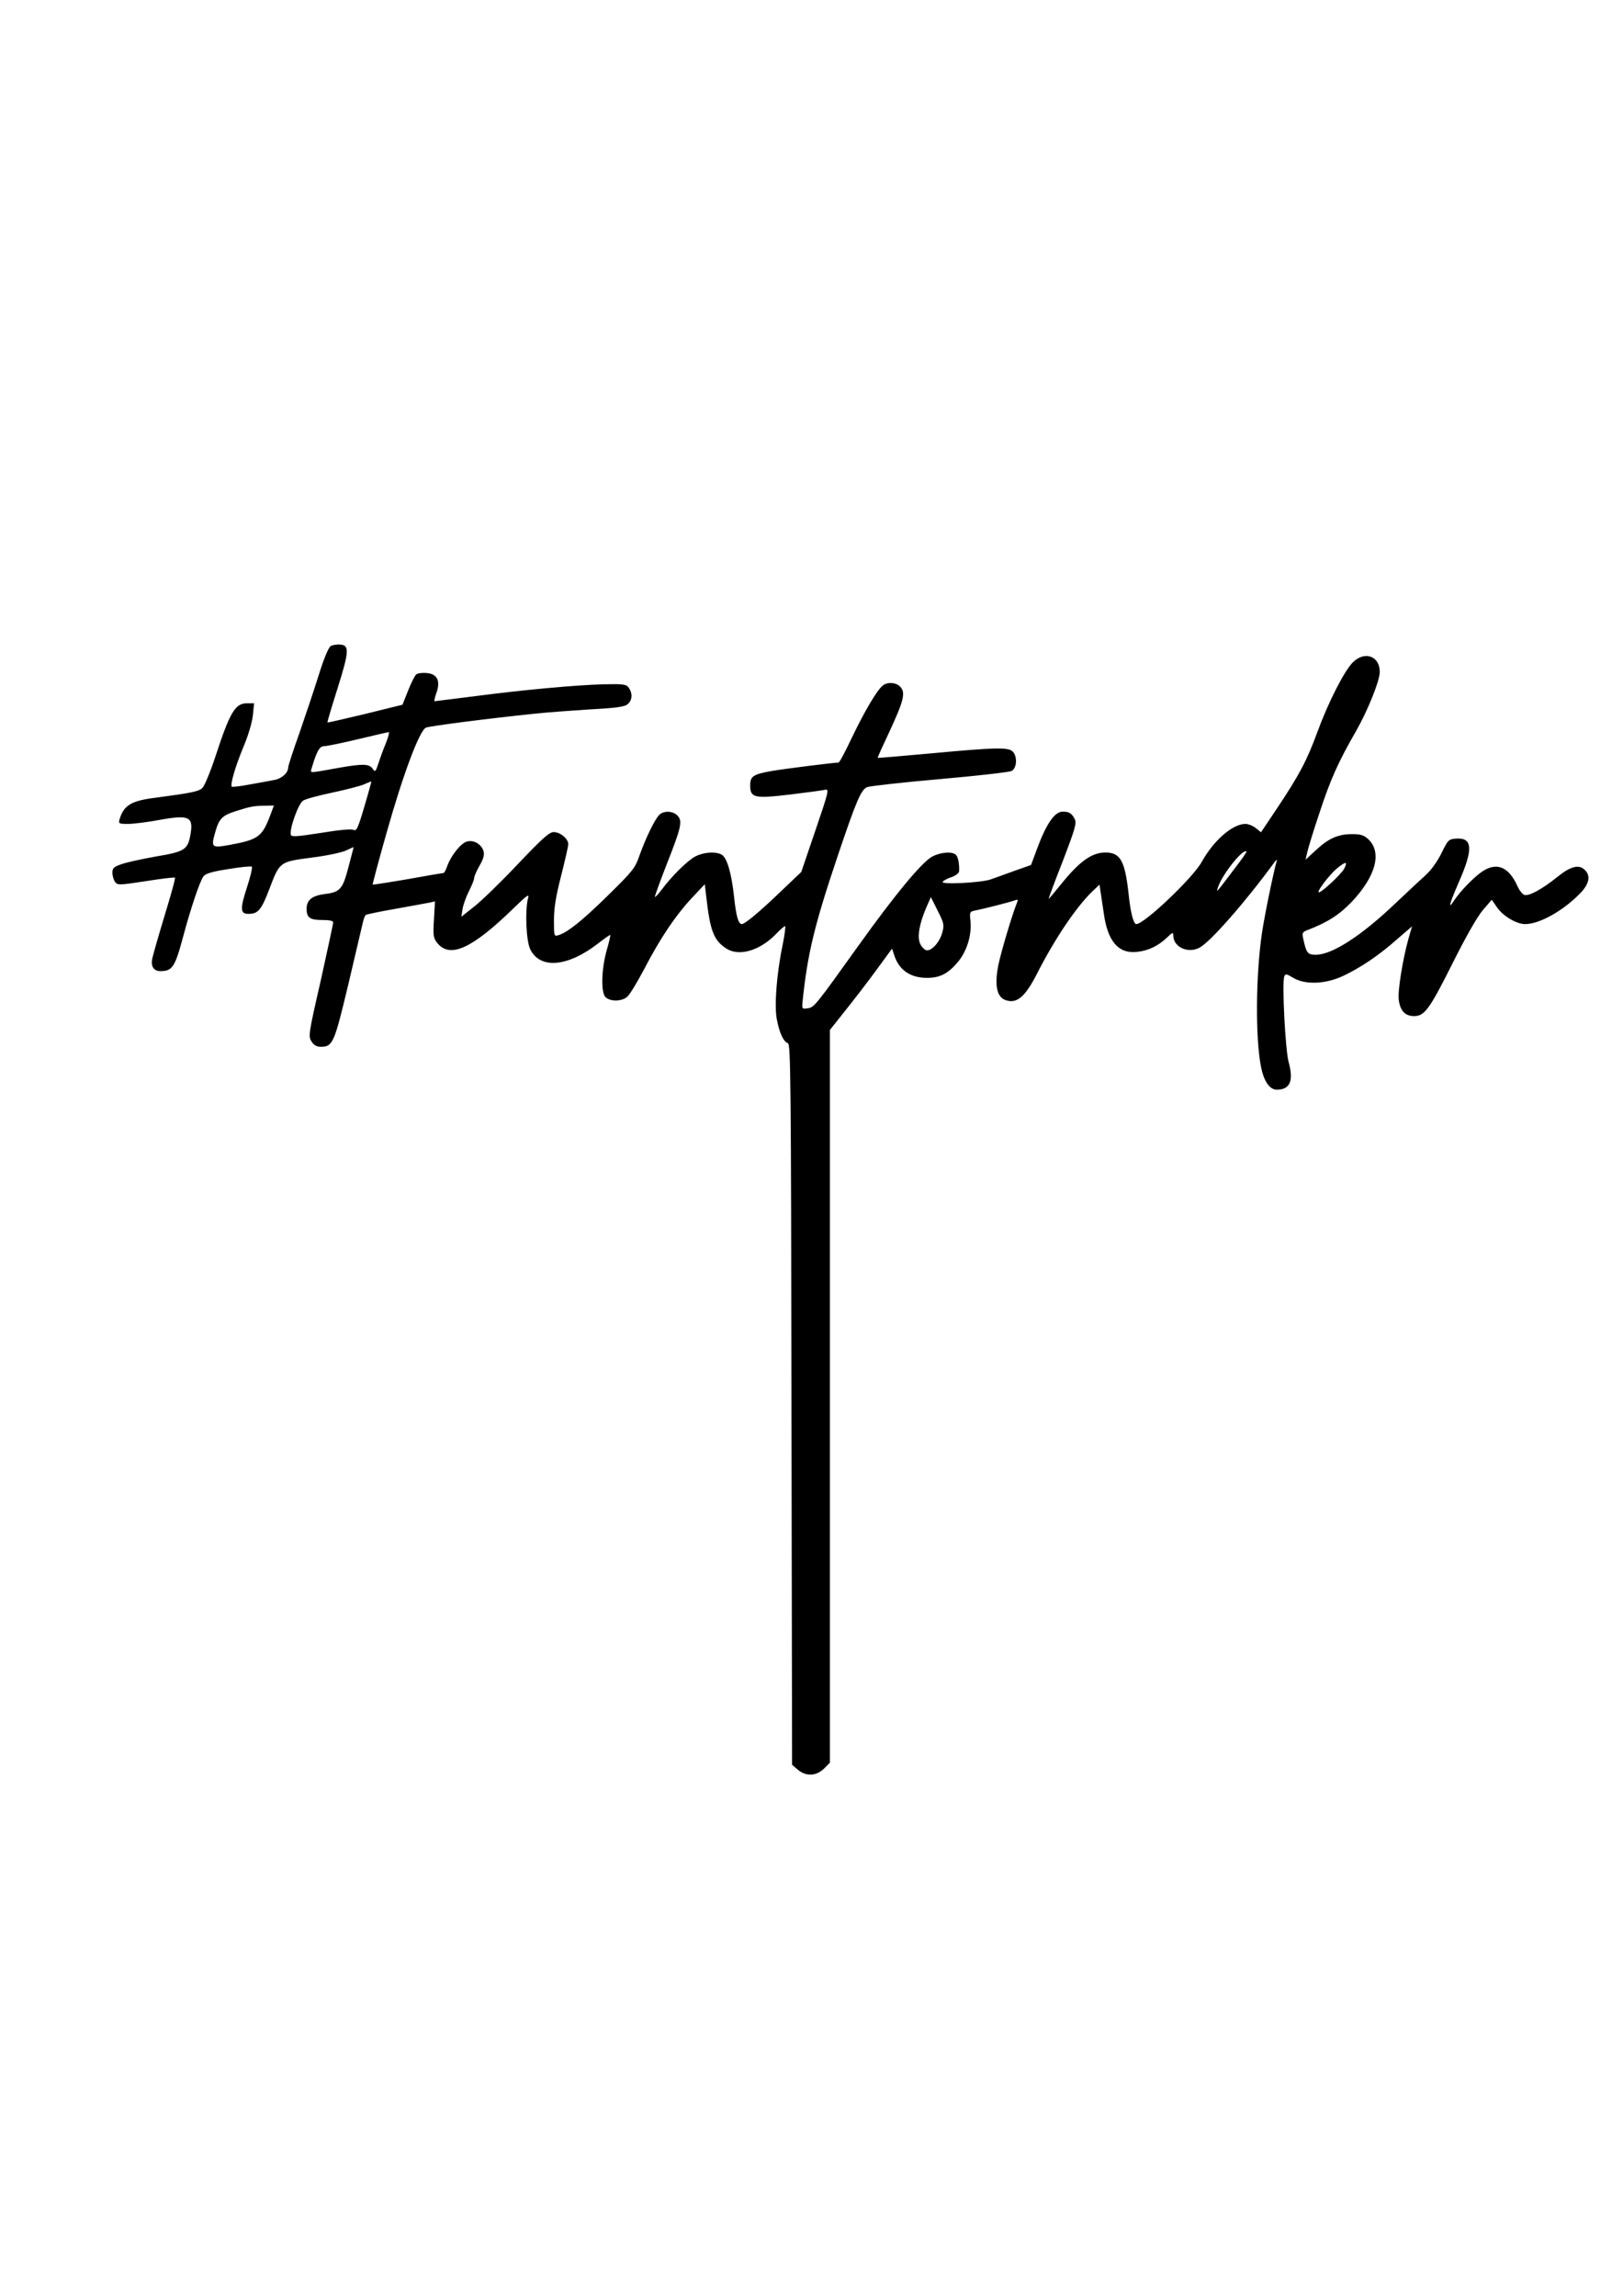 <?xml version="1.0" encoding="UTF-8" standalone="yes"?>
<svg version="1.0" xmlns="http://www.w3.org/2000/svg" width="794" height="1123" viewBox="0 0 794 1123" preserveAspectRatio="xMidYMid meet">
  <g transform="translate(0,1123) scale(0.1,-0.1)" fill="#000000" stroke="none">
    <path d="M1618 8070 c-11 -7 -34 -62 -59 -143 -23 -73 -66 -201 -95 -285 -30
-83 -54 -158 -54 -165 0 -27 -32 -56 -68 -62 -20 -4 -74 -14 -120 -22 -45 -9
-85 -13 -88 -11 -9 10 18 101 57 195 23 54 42 118 46 153 l6 60 -35 0 c-57 0
-83 -43 -153 -257 -25 -76 -54 -146 -64 -156 -17 -18 -50 -25 -231 -49 -119
-15 -154 -37 -175 -105 -6 -22 -3 -23 42 -23 26 0 97 9 156 20 144 26 165 15
148 -76 -13 -70 -29 -80 -166 -103 -67 -12 -142 -28 -168 -37 -41 -14 -47 -20
-47 -43 0 -15 6 -35 13 -45 12 -16 20 -16 150 4 76 12 141 20 143 17 3 -3 -20
-85 -50 -183 -30 -99 -57 -194 -61 -212 -8 -39 7 -62 40 -62 58 0 71 20 110
165 36 136 83 276 100 298 10 14 43 24 122 36 59 10 111 15 115 12 4 -4 -7
-50 -24 -102 -34 -104 -33 -129 7 -129 47 0 63 18 101 117 53 139 50 137 207
158 73 9 149 25 170 35 20 10 37 17 37 16 0 0 -11 -44 -25 -96 -28 -109 -41
-124 -116 -133 -62 -8 -89 -29 -89 -72 0 -44 16 -55 77 -55 36 0 53 -4 53 -12
0 -7 -28 -135 -61 -285 -60 -261 -61 -273 -45 -297 11 -18 25 -26 45 -26 59 0
66 16 135 305 35 149 67 285 71 302 4 18 10 35 15 38 5 3 71 17 147 30 76 14
150 27 164 30 l27 6 -5 -88 c-5 -79 -3 -91 16 -115 62 -78 171 -28 374 170 69
67 77 72 70 47 -15 -59 -9 -207 11 -248 48 -99 184 -87 333 29 31 24 58 43 59
41 1 -1 -6 -34 -17 -72 -27 -94 -30 -208 -7 -232 23 -23 81 -22 107 2 12 10
48 70 82 134 79 152 153 262 232 347 l65 69 7 -60 c19 -167 36 -213 96 -253
62 -43 167 -13 248 72 19 20 38 36 42 36 3 0 -2 -41 -12 -91 -30 -143 -42
-303 -28 -368 13 -66 32 -106 54 -114 13 -6 15 -198 17 -1768 l3 -1761 28 -24
c40 -34 90 -32 128 5 l29 29 0 1792 0 1792 73 92 c40 50 109 139 152 198 l79
108 12 -36 c24 -70 79 -107 159 -107 63 0 102 20 149 75 45 52 70 132 64 200
-5 46 -4 49 21 54 45 9 175 42 195 50 16 6 18 4 11 -12 -22 -54 -77 -237 -91
-305 -19 -96 -8 -154 33 -170 56 -21 97 13 155 126 88 173 191 326 271 404
l36 34 5 -34 c3 -19 10 -67 16 -107 19 -137 72 -198 162 -188 56 6 102 28 146
69 28 27 32 29 32 11 0 -56 71 -89 127 -60 52 26 224 222 366 416 10 14 16 18
13 9 -16 -55 -59 -264 -72 -351 -31 -207 -33 -522 -4 -661 14 -67 42 -107 76
-107 65 0 84 43 58 136 -16 60 -33 387 -21 418 5 14 11 13 44 -7 59 -35 158
-31 245 10 84 40 173 99 264 180 l72 62 -18 -62 c-28 -102 -53 -255 -47 -298
7 -53 31 -79 75 -79 51 0 75 32 190 262 62 124 119 224 146 256 l44 51 27 -39
c29 -41 94 -80 136 -80 69 0 181 62 264 145 49 48 59 90 29 119 -29 30 -71 19
-136 -34 -76 -61 -140 -95 -161 -87 -10 4 -25 23 -34 44 -44 97 -105 119 -179
65 -42 -31 -101 -93 -130 -136 -32 -49 -24 -19 21 85 74 167 70 224 -14 217
-34 -3 -38 -7 -69 -71 -21 -42 -51 -84 -80 -110 -26 -23 -92 -85 -147 -137
-166 -158 -308 -250 -388 -250 -40 0 -46 8 -61 77 -7 29 -5 34 21 44 97 37
156 75 216 138 119 126 149 243 80 307 -21 19 -37 24 -78 24 -69 0 -116 -21
-177 -78 l-51 -47 8 35 c4 19 31 108 61 197 53 161 91 246 178 397 57 100 116
246 116 289 0 77 -71 104 -129 50 -42 -39 -123 -198 -176 -343 -51 -139 -87
-208 -197 -373 l-79 -118 -26 21 c-14 11 -37 20 -50 20 -63 0 -156 -81 -214
-186 -44 -79 -281 -304 -320 -304 -14 0 -29 59 -38 150 -18 160 -40 200 -113
200 -67 0 -127 -43 -218 -156 -33 -41 -60 -73 -60 -70 0 3 31 87 70 186 59
154 68 185 58 203 -15 29 -27 37 -59 37 -40 0 -81 -60 -128 -188 l-27 -73 -85
-30 c-46 -17 -97 -35 -114 -41 -48 -16 -246 -26 -233 -11 5 7 25 17 44 23 19
7 35 19 36 28 2 32 -4 67 -14 79 -15 19 -73 16 -116 -6 -50 -25 -183 -186
-362 -436 -214 -299 -217 -302 -249 -307 -27 -4 -28 -3 -25 31 24 234 58 375
170 708 93 276 116 330 146 343 13 5 172 23 354 39 183 16 341 34 353 40 26
14 29 72 5 95 -21 22 -87 20 -399 -9 -143 -13 -260 -23 -261 -22 -2 1 25 60
58 130 69 149 79 188 53 217 -20 22 -62 26 -86 7 -28 -21 -90 -127 -151 -254
-32 -68 -61 -123 -66 -123 -23 0 -276 -32 -325 -41 -93 -16 -107 -26 -107 -71
0 -61 21 -65 198 -44 81 10 157 20 169 23 20 5 17 -9 -48 -199 l-69 -203 -103
-98 c-102 -98 -173 -157 -188 -157 -17 0 -28 39 -38 135 -13 117 -35 191 -61
205 -29 16 -88 12 -128 -9 -37 -19 -114 -94 -166 -164 -16 -21 -30 -36 -32
-34 -2 2 24 73 57 158 71 180 79 212 54 239 -22 24 -68 26 -90 4 -22 -22 -67
-115 -96 -197 -22 -64 -33 -77 -154 -196 -127 -125 -198 -181 -242 -195 -23
-7 -23 -6 -23 73 0 59 9 116 35 217 19 75 35 145 35 155 0 26 -39 59 -71 59
-22 0 -55 -30 -177 -158 -82 -87 -178 -180 -213 -207 l-62 -49 6 39 c4 22 18
61 32 88 14 27 25 56 25 64 0 8 12 34 26 59 18 30 24 52 20 69 -9 34 -47 58
-81 49 -29 -7 -78 -67 -97 -120 -7 -19 -14 -34 -18 -34 -3 0 -81 -13 -174 -30
-93 -16 -171 -28 -173 -27 -1 2 29 116 68 253 81 287 161 501 193 515 20 8
308 45 531 68 55 6 176 15 269 21 134 7 173 13 187 26 23 20 24 53 5 80 -13
17 -26 19 -118 17 -135 -3 -406 -28 -640 -59 -103 -13 -190 -24 -192 -24 -3 0
1 19 9 41 21 59 4 93 -48 97 -21 2 -44 -1 -51 -7 -7 -6 -25 -42 -40 -80 l-27
-68 -182 -45 c-100 -24 -183 -43 -185 -42 -2 1 20 74 48 163 58 183 60 215 15
218 -16 2 -38 -2 -47 -7z m271 -472 c-12 -29 -29 -74 -37 -100 -15 -44 -16
-46 -29 -28 -17 24 -47 25 -162 5 -156 -28 -143 -28 -136 -2 23 79 38 107 59
107 12 0 87 15 166 34 80 19 148 35 152 35 4 1 -2 -23 -13 -51z m-107 -315
c-31 -105 -38 -120 -53 -112 -11 5 -68 0 -159 -15 -115 -18 -143 -20 -147 -10
-9 25 36 153 60 168 12 8 76 25 142 39 66 14 136 32 155 40 19 9 36 15 37 14
0 -1 -15 -57 -35 -124z m-461 -44 c-39 -102 -59 -116 -194 -141 -93 -17 -96
-15 -73 65 18 63 34 79 101 100 70 22 84 25 137 26 l48 1 -19 -51z m4717 -260
c-92 -122 -90 -119 -78 -85 23 64 122 187 138 171 2 -2 -25 -41 -60 -86z m538
2 c-15 -28 -117 -123 -125 -115 -7 7 53 85 88 115 45 37 56 37 37 0z m-1966
-312 c-13 -48 -53 -92 -78 -87 -9 2 -23 16 -30 31 -16 33 -5 98 30 179 l22 50
33 -66 c31 -61 33 -70 23 -107z"/>
  </g>
</svg>